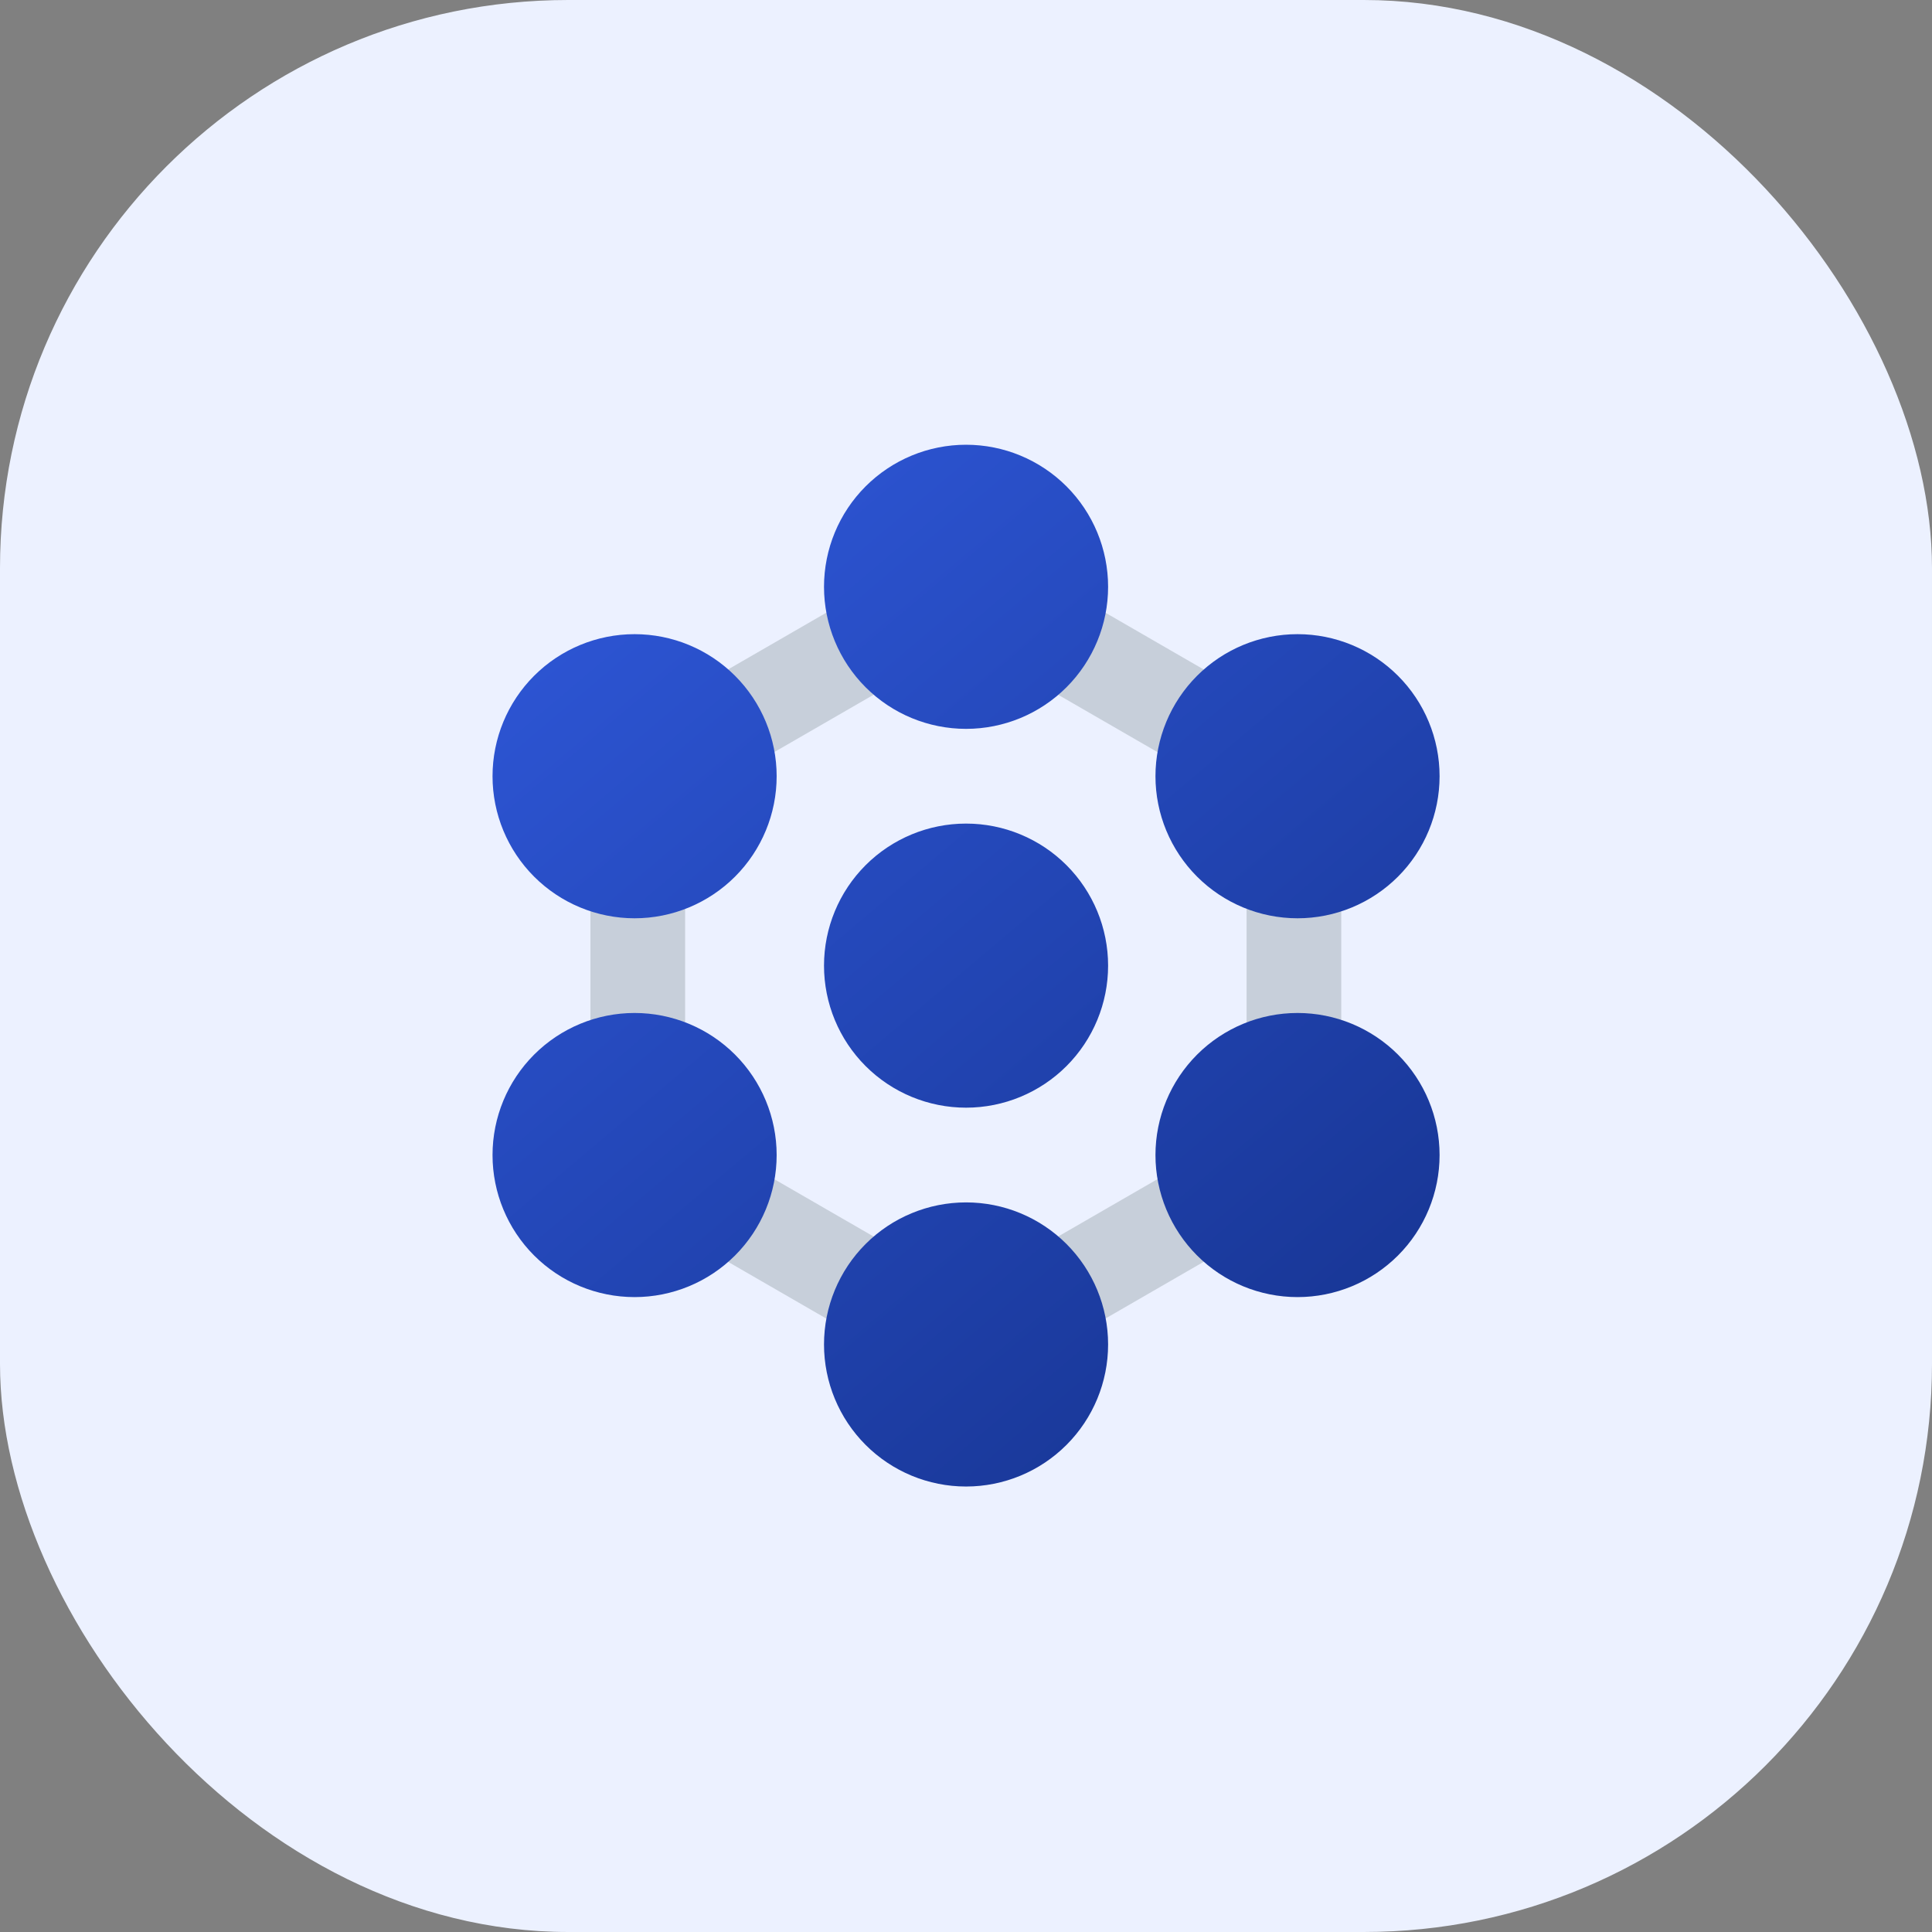 <svg width="68" height="68" viewBox="0 0 68 68" fill="none" xmlns="http://www.w3.org/2000/svg">
<rect x="0" y="0" width="68" height="68" fill="#808080" stroke="none"/>
<rect width="68" height="68" rx="20" fill="#ECF1FF"/>
<path d="M45.542 30.654V37.32M36.882 45.654L39.768 43.987L42.655 42.32M31.108 45.654L28.221 43.987L25.334 42.32M22.448 30.654V37.32M25.334 25.654L28.222 23.987L31.108 22.32M36.882 22.32L39.768 23.987L42.655 25.654" stroke="#C7CFDA" stroke-width="3.333" stroke-linecap="round" stroke-linejoin="round"/>
<path d="M34.002 50.654C34.886 50.654 35.734 50.303 36.359 49.677C36.984 49.052 37.335 48.204 37.335 47.32C37.335 46.436 36.984 45.588 36.359 44.963C35.734 44.338 34.886 43.987 34.002 43.987C33.118 43.987 32.27 44.338 31.645 44.963C31.02 45.588 30.669 46.436 30.669 47.32C30.669 48.204 31.02 49.052 31.645 49.677C32.27 50.303 33.118 50.654 34.002 50.654ZM34.002 23.987C34.886 23.987 35.734 23.636 36.359 23.011C36.984 22.386 37.335 21.538 37.335 20.654C37.335 19.77 36.984 18.922 36.359 18.297C35.734 17.672 34.886 17.32 34.002 17.32C33.118 17.32 32.27 17.672 31.645 18.297C31.02 18.922 30.669 19.77 30.669 20.654C30.669 21.538 31.02 22.386 31.645 23.011C32.27 23.636 33.118 23.987 34.002 23.987ZM34.002 37.32C34.886 37.32 35.734 36.969 36.359 36.344C36.984 35.719 37.335 34.871 37.335 33.987C37.335 33.103 36.984 32.255 36.359 31.63C35.734 31.005 34.886 30.654 34.002 30.654C33.118 30.654 32.27 31.005 31.645 31.63C31.02 32.255 30.669 33.103 30.669 33.987C30.669 34.871 31.02 35.719 31.645 36.344C32.27 36.969 33.118 37.32 34.002 37.32ZM45.669 30.654C46.553 30.654 47.401 30.302 48.026 29.677C48.651 29.052 49.002 28.204 49.002 27.32C49.002 26.436 48.651 25.588 48.026 24.963C47.401 24.338 46.553 23.987 45.669 23.987C44.785 23.987 43.937 24.338 43.312 24.963C42.687 25.588 42.335 26.436 42.335 27.32C42.335 28.204 42.687 29.052 43.312 29.677C43.937 30.302 44.785 30.654 45.669 30.654ZM45.669 43.987C46.553 43.987 47.401 43.636 48.026 43.011C48.651 42.386 49.002 41.538 49.002 40.654C49.002 39.77 48.651 38.922 48.026 38.297C47.401 37.672 46.553 37.32 45.669 37.32C44.785 37.32 43.937 37.672 43.312 38.297C42.687 38.922 42.335 39.77 42.335 40.654C42.335 41.538 42.687 42.386 43.312 43.011C43.937 43.636 44.785 43.987 45.669 43.987ZM22.335 30.654C23.219 30.654 24.067 30.302 24.692 29.677C25.317 29.052 25.669 28.204 25.669 27.32C25.669 26.436 25.317 25.588 24.692 24.963C24.067 24.338 23.219 23.987 22.335 23.987C21.451 23.987 20.603 24.338 19.978 24.963C19.353 25.588 19.002 26.436 19.002 27.32C19.002 28.204 19.353 29.052 19.978 29.677C20.603 30.302 21.451 30.654 22.335 30.654ZM22.335 43.987C23.219 43.987 24.067 43.636 24.692 43.011C25.317 42.386 25.669 41.538 25.669 40.654C25.669 39.77 25.317 38.922 24.692 38.297C24.067 37.672 23.219 37.32 22.335 37.32C21.451 37.32 20.603 37.672 19.978 38.297C19.353 38.922 19.002 39.77 19.002 40.654C19.002 41.538 19.353 42.386 19.978 43.011C20.603 43.636 21.451 43.987 22.335 43.987Z" fill="url(#paint0_linear_1208_45020)" stroke="url(#paint1_linear_1208_45020)" stroke-width="3.333" stroke-linecap="round" stroke-linejoin="round"/>
<defs>
<linearGradient id="paint0_linear_1208_45020" x1="19.012" y1="16.705" x2="46.272" y2="48.971" gradientUnits="userSpaceOnUse">
<stop stop-color="#2F58DA"/>
<stop offset="1" stop-color="#183695"/>
</linearGradient>
<linearGradient id="paint1_linear_1208_45020" x1="19.012" y1="16.705" x2="46.272" y2="48.971" gradientUnits="userSpaceOnUse">
<stop stop-color="#2F58DA"/>
<stop offset="1" stop-color="#183695"/>
</linearGradient>
</defs>
</svg>
